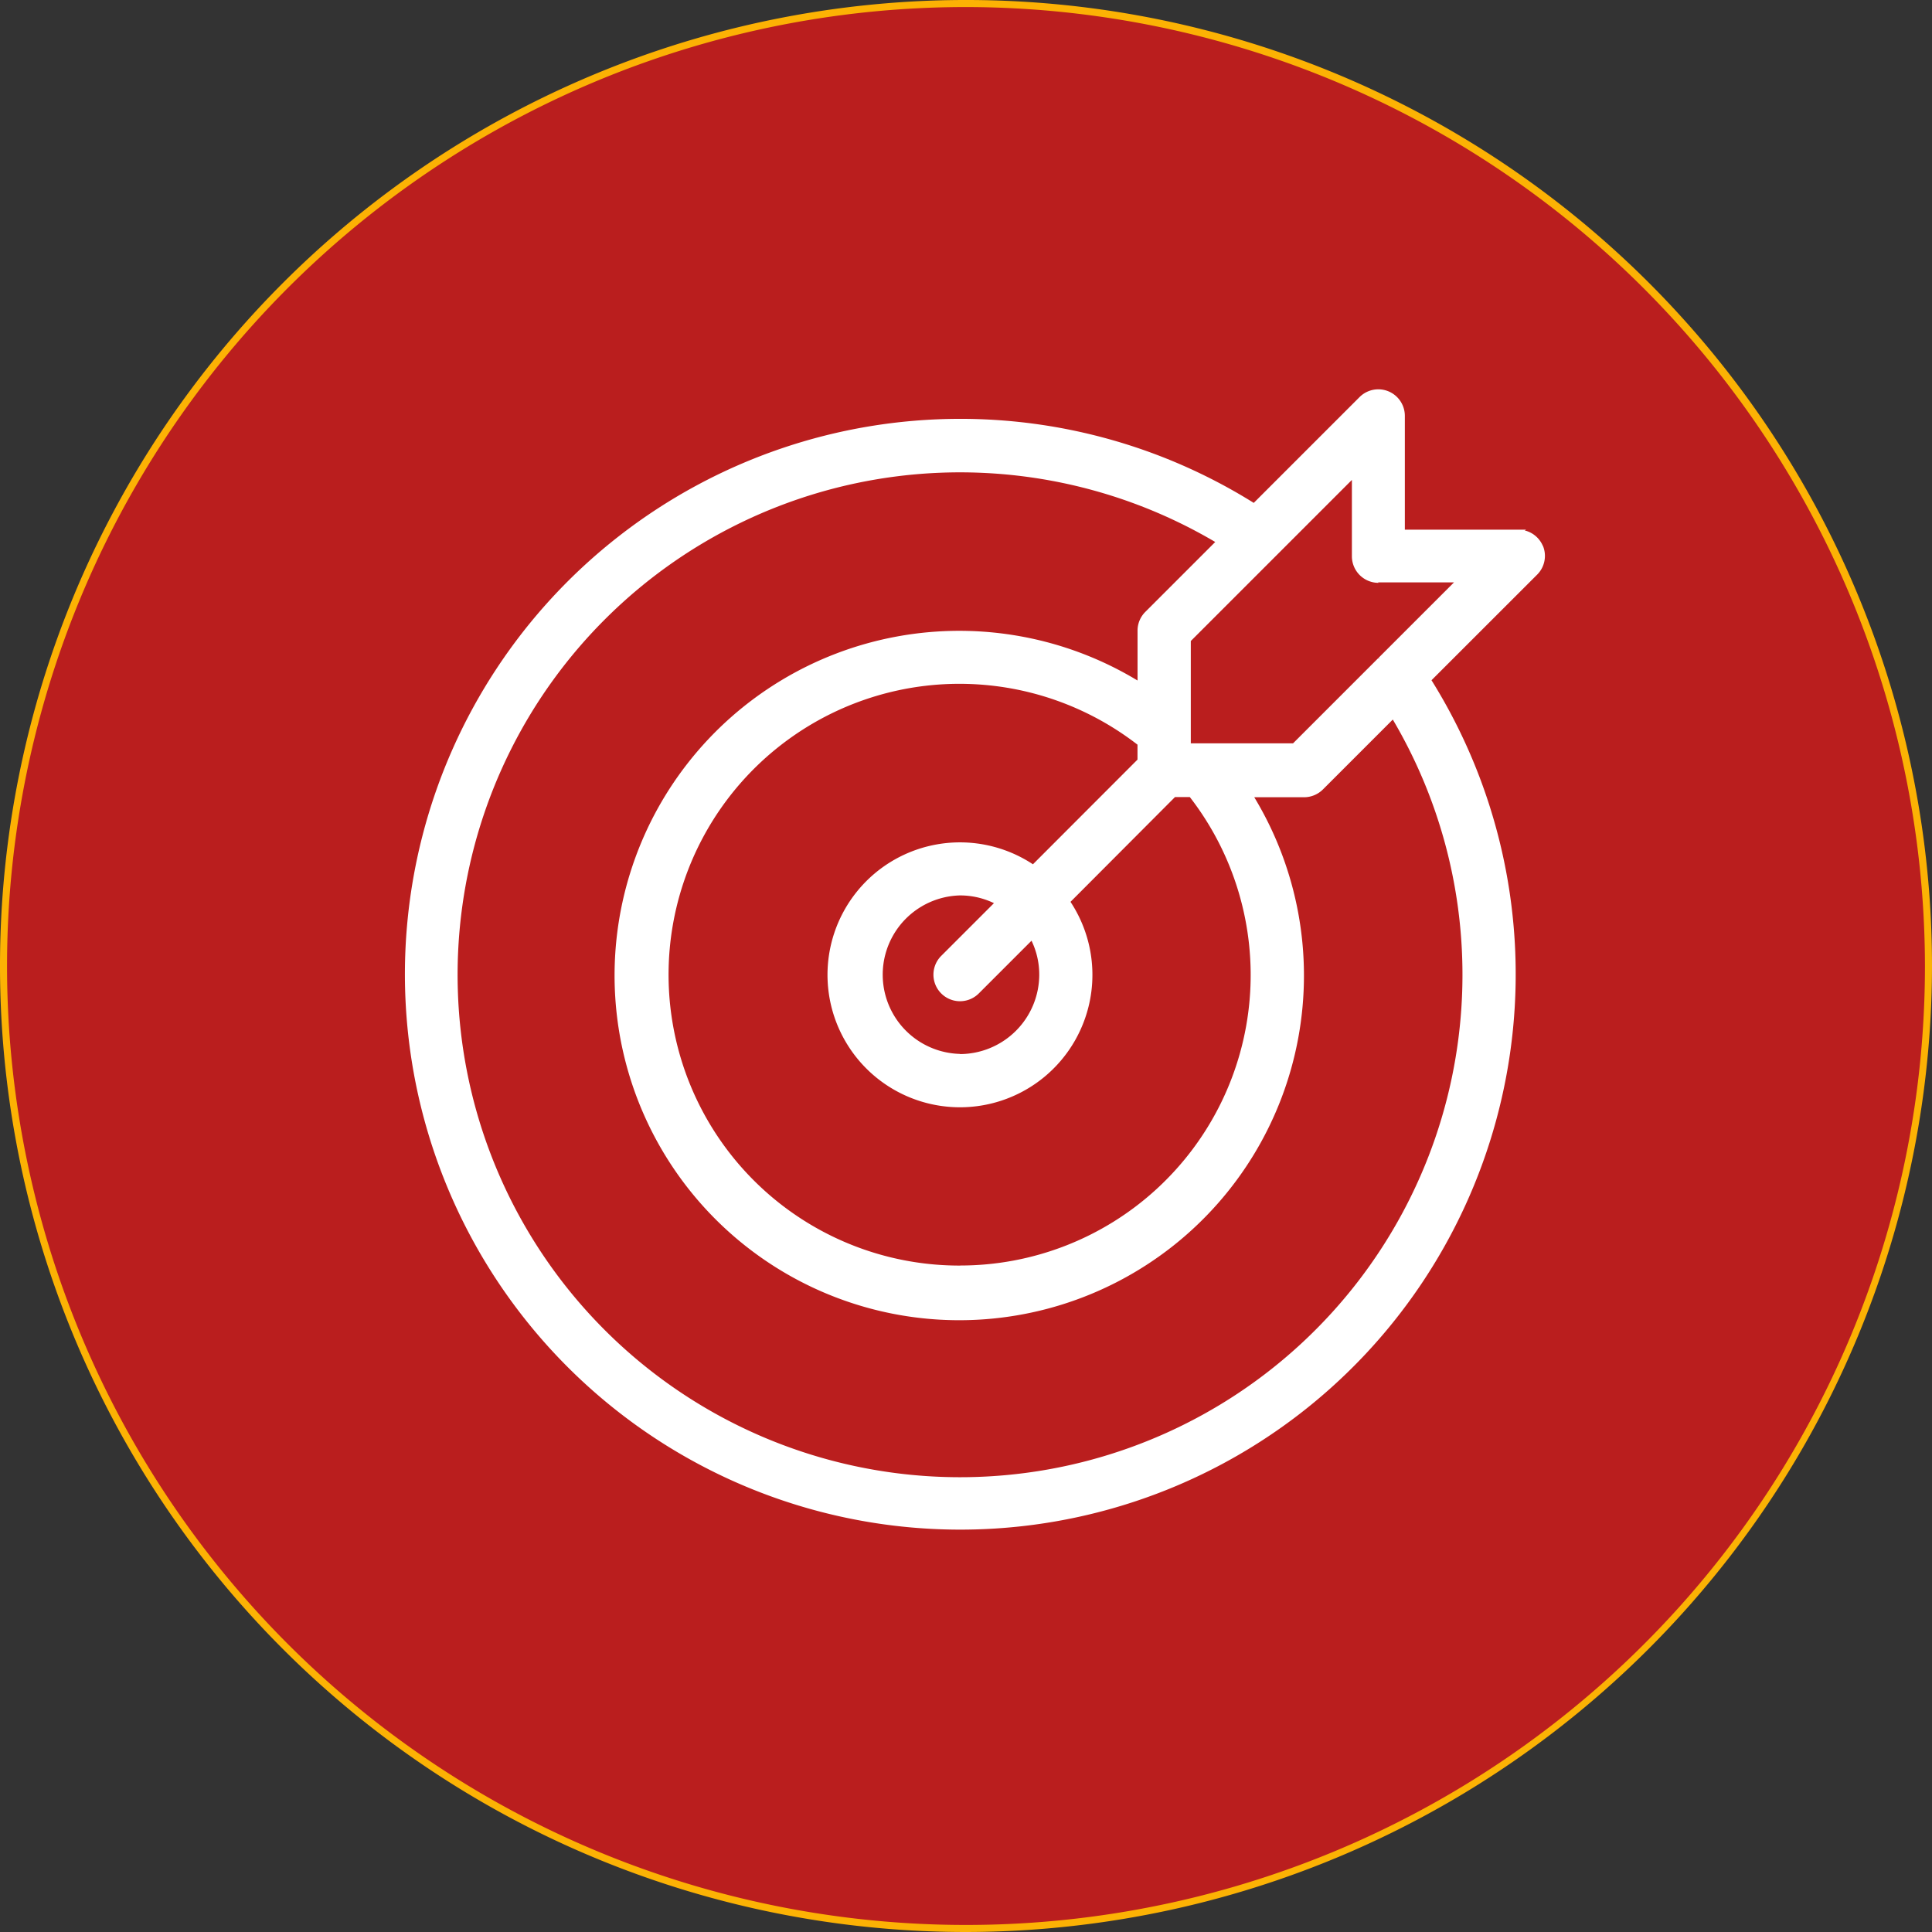 <svg xmlns="http://www.w3.org/2000/svg" width="34" height="34" data-name="Groupe 5427"><rect width="100%" height="100%" fill="#333333" stroke="none"/><defs><clipPath id="a"><path fill="#ba1e1e" d="M0 0h34v34H0z" data-name="Rectangle 1134"/></clipPath></defs><g clip-path="url(#a)" data-name="Groupe 3425"><path fill="#ba1e1e" d="M33.938 17A16.938 16.938 0 1 1 17 .062 16.938 16.938 0 0 1 33.938 17" data-name="Tracé 148"/><path fill="#fcb204" d="M17 34a17 17 0 1 1 17-17 17.019 17.019 0 0 1-17 17M17 .124A16.876 16.876 0 1 0 33.876 17 16.9 16.9 0 0 0 17 .124" data-name="Tracé 149"/><path fill="#fff" d="M27.153 9.61a.467.467 0 0 0-.321-.275l.027-.014h-2.136v-2a.467.467 0 0 0-.8-.33L22.064 8.85a9.748 9.748 0 0 0-5.172-1.479 9.774 9.774 0 1 0 8.3 4.6l1.86-1.859a.466.466 0 0 0 .1-.509m-2.9.646h1.336l-1.328 1.328.023.023-.027-.019-1.5 1.5h-1.8v-1.8l1.493-1.493.018-.018 1.324-1.324V9.79a.468.468 0 0 0 .468.467m-7.365 12.015a5.119 5.119 0 1 1 3.124-9.167v.263l-1.84 1.842a2.331 2.331 0 1 0 .661.661l1.839-1.844h.261a5.113 5.113 0 0 1-4.047 8.244m0-3.724a1.395 1.395 0 0 1 0-2.789 1.371 1.371 0 0 1 .6.136l-.928.928a.467.467 0 0 0 .661.661l.928-.928a1.371 1.371 0 0 1 .136.6 1.4 1.4 0 0 1-1.394 1.395m3.261-7.782a.464.464 0 0 0-.137.33v.878a6.066 6.066 0 1 0 2.054 2.054h.878a.47.47 0 0 0 .33-.137l1.23-1.23a8.828 8.828 0 0 1 1.226 4.492v.02a8.842 8.842 0 1 1-4.351-7.637Z" data-name="Tracé 150"/></g></svg>